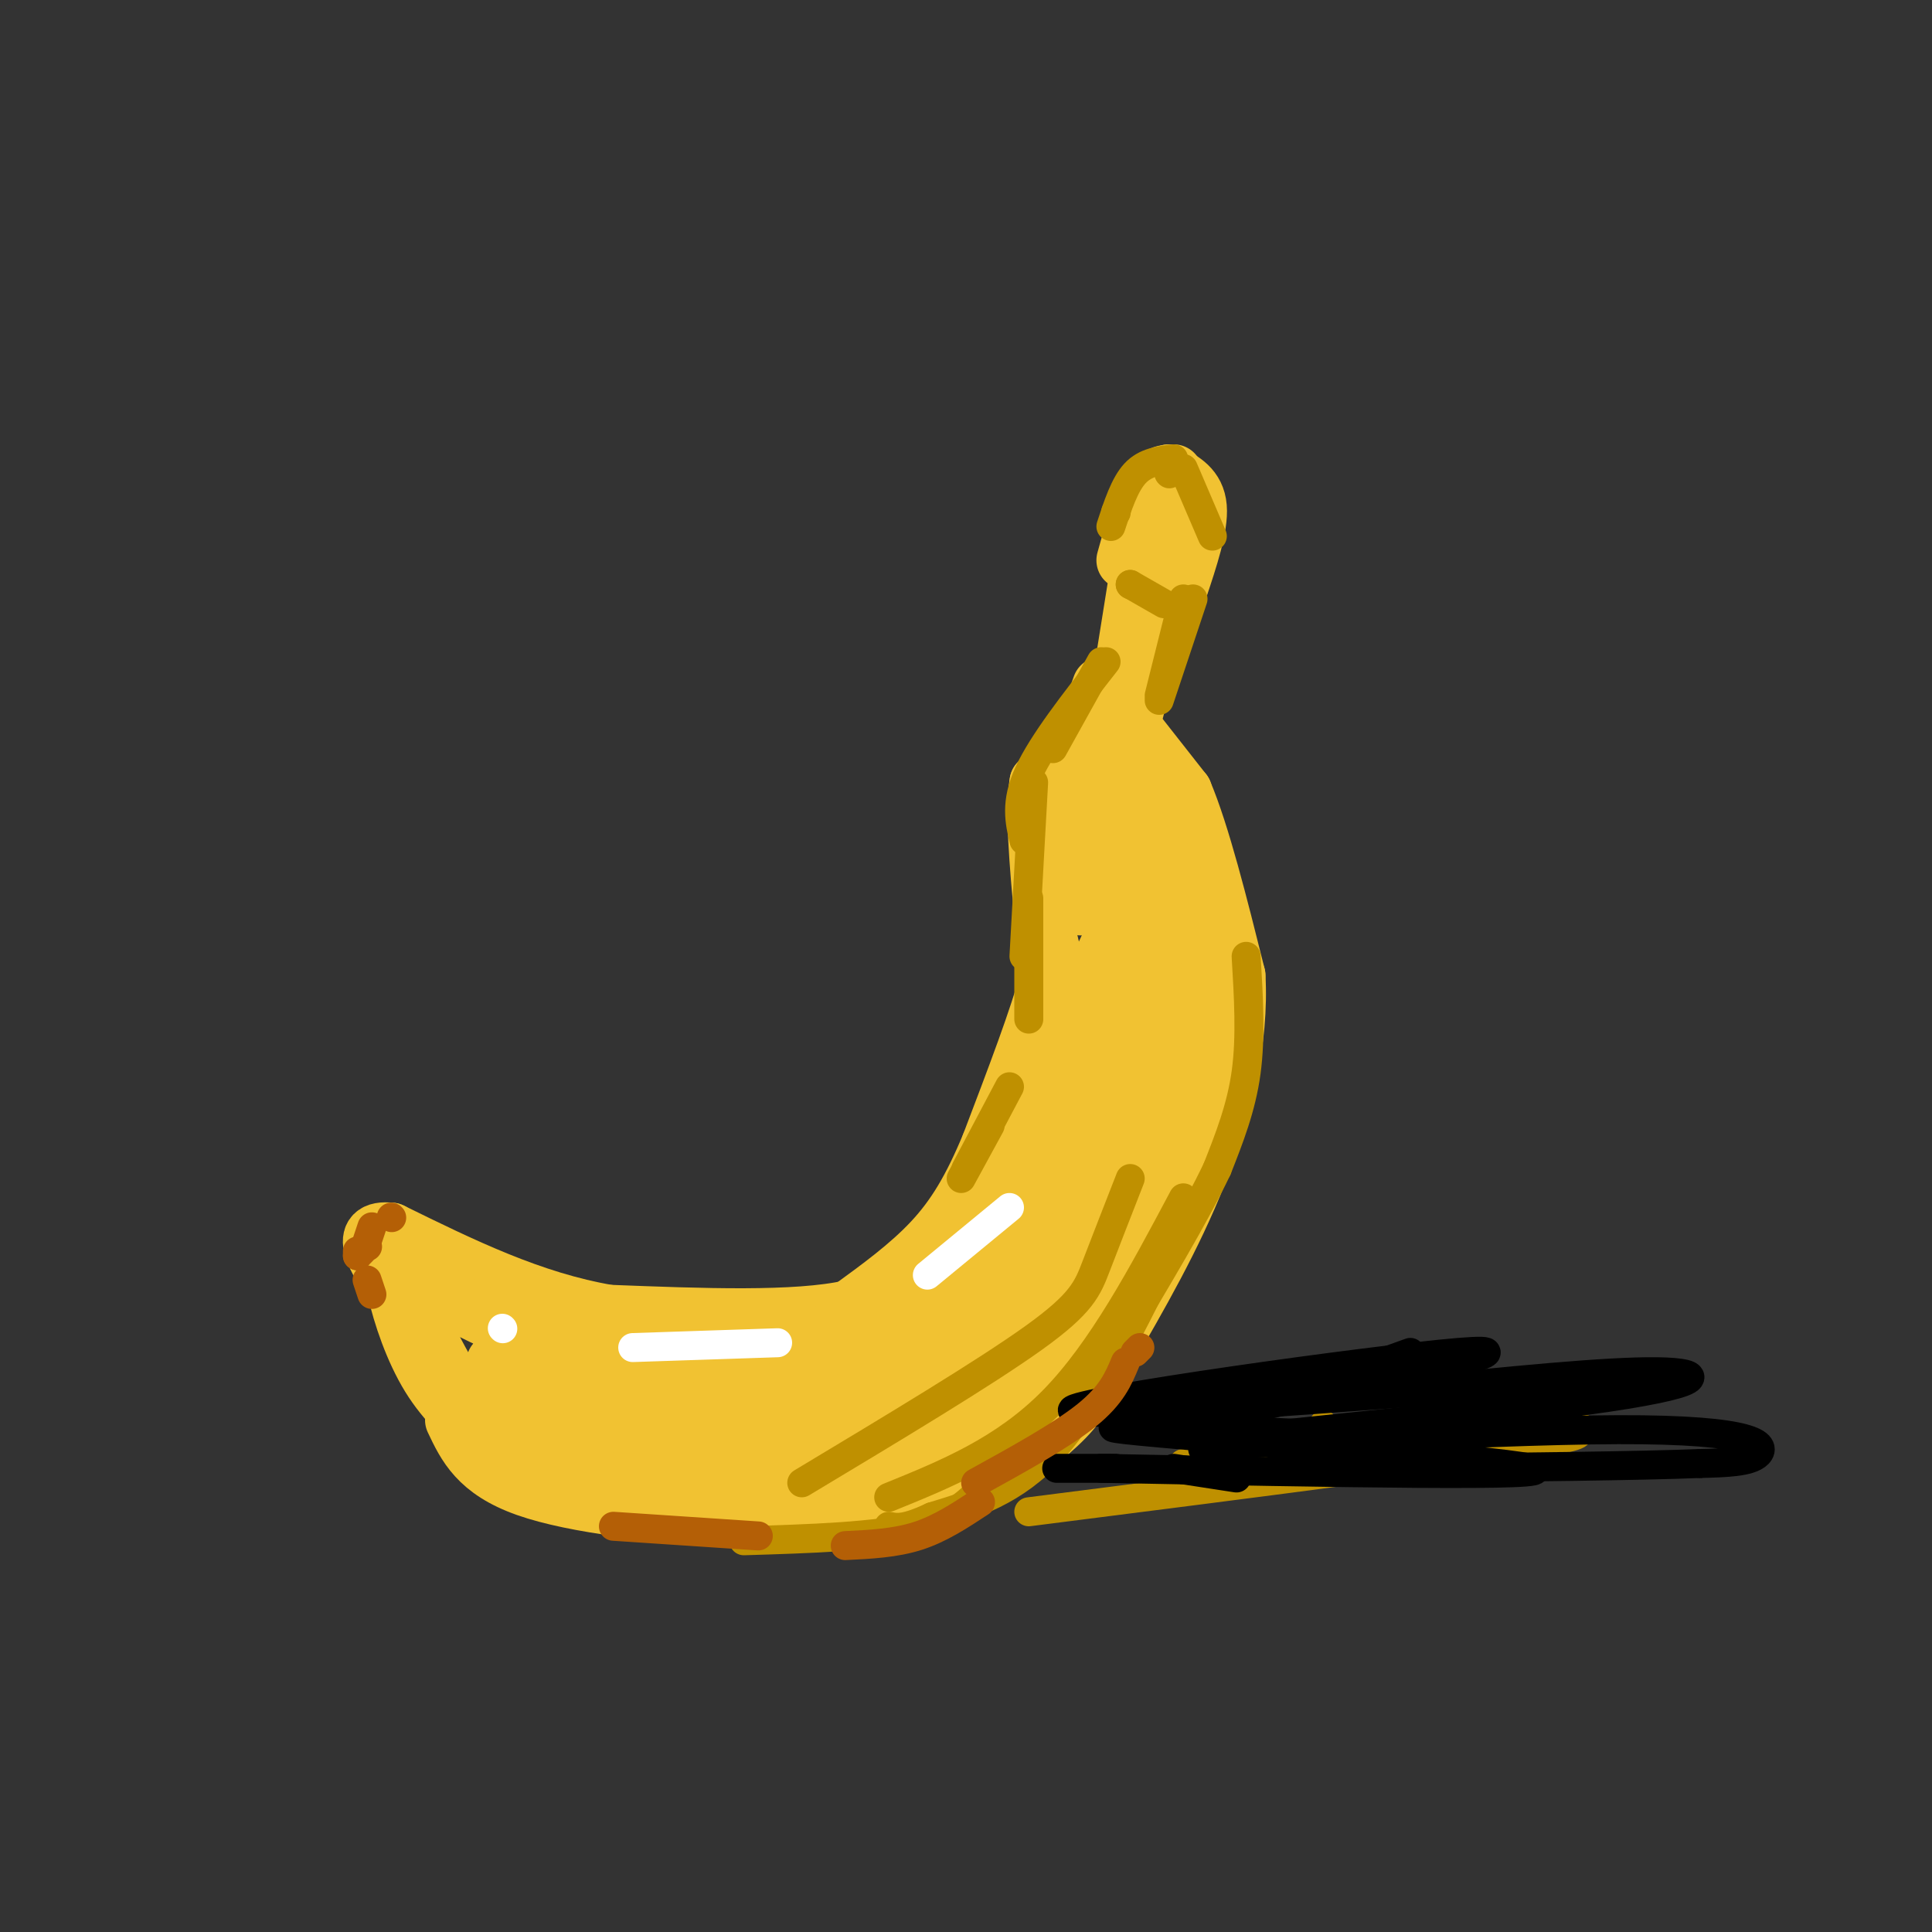 <svg viewBox='0 0 400 400' version='1.1' xmlns='http://www.w3.org/2000/svg' xmlns:xlink='http://www.w3.org/1999/xlink'><rect x="0" y="0" width="400" height="400" fill="#333333" stroke="none"/><g fill='none' stroke='#f1c232' stroke-width='12' stroke-linecap='round' stroke-linejoin='round'><path d='M243,98c-1.667,0.000 -3.333,0.000 -5,3c-1.667,3.000 -3.333,9.000 -5,15'/><path d='M242,98c2.833,1.500 5.667,3.000 6,7c0.333,4.000 -1.833,10.500 -4,17'/><path d='M244,122c-0.667,2.833 -0.333,1.417 0,0'/><path d='M243,106c0.000,0.000 -6.000,17.000 -6,17'/><path d='M243,120c0.000,0.000 -8.000,5.000 -8,5'/><path d='M236,117c0.000,0.000 -4.000,25.000 -4,25'/><path d='M232,142c-0.833,4.833 -0.917,4.417 -1,4'/><path d='M238,126c0.000,0.000 0.100,0.100 0.1,0.1'/><path d='M239,127c0.000,0.000 0.000,2.000 0,2'/><path d='M239,131c0.000,0.000 -4.000,16.000 -4,16'/><path d='M234,150c0.000,0.000 0.100,0.100 0.1,0.1'/><path d='M234,150c0.000,0.000 11.000,14.000 11,14'/><path d='M245,164c3.667,8.667 7.333,23.333 11,38'/><path d='M256,202c0.778,13.378 -2.778,27.822 -8,41c-5.222,13.178 -12.111,25.089 -19,37'/><path d='M229,280c-4.333,8.410 -5.667,10.935 -10,15c-4.333,4.065 -11.667,9.671 -18,13c-6.333,3.329 -11.667,4.380 -20,5c-8.333,0.620 -19.667,0.810 -31,1'/><path d='M150,314c-13.267,-0.556 -30.933,-2.444 -41,-6c-10.067,-3.556 -12.533,-8.778 -15,-14'/><path d='M228,142c-1.917,5.333 -3.833,10.667 -6,14c-2.167,3.333 -4.583,4.667 -7,6'/><path d='M215,162c-1.000,5.667 0.000,16.833 1,28'/><path d='M216,190c0.911,5.733 2.689,6.067 1,13c-1.689,6.933 -6.844,20.467 -12,34'/><path d='M205,237c-3.778,9.111 -7.222,14.889 -12,20c-4.778,5.111 -10.889,9.556 -17,14'/><path d='M176,271c-11.167,2.500 -30.583,1.750 -50,1'/><path d='M126,272c-15.833,-2.667 -30.417,-9.833 -45,-17'/><path d='M81,255c-7.333,-0.833 -3.167,5.583 1,12'/><path d='M82,267c1.178,5.289 3.622,12.511 7,18c3.378,5.489 7.689,9.244 12,13'/><path d='M230,159c-5.536,5.327 -11.071,10.655 -9,9c2.071,-1.655 11.750,-10.292 11,-8c-0.750,2.292 -11.929,15.512 -15,20c-3.071,4.488 1.964,0.244 7,-4'/><path d='M224,176c3.686,-2.786 9.402,-7.752 7,-4c-2.402,3.752 -12.922,16.222 -11,16c1.922,-0.222 16.287,-13.137 18,-14c1.713,-0.863 -9.225,10.325 -13,13c-3.775,2.675 -0.388,-3.162 3,-9'/><path d='M228,178c1.172,-3.002 2.602,-6.005 5,-11c2.398,-4.995 5.763,-11.980 5,-2c-0.763,9.980 -5.655,36.926 -8,47c-2.345,10.074 -2.144,3.278 -1,-4c1.144,-7.278 3.231,-15.036 5,-20c1.769,-4.964 3.220,-7.132 3,1c-0.220,8.132 -2.110,26.566 -4,45'/><path d='M233,234c1.155,-4.321 6.041,-37.622 8,-40c1.959,-2.378 0.989,26.167 0,26c-0.989,-0.167 -1.997,-29.048 -1,-38c0.997,-8.952 3.998,2.024 7,13'/><path d='M247,195c1.619,7.325 2.166,19.137 1,24c-1.166,4.863 -4.044,2.778 -3,-5c1.044,-7.778 6.012,-21.248 2,-11c-4.012,10.248 -17.003,44.214 -19,52c-1.997,7.786 7.002,-10.607 16,-29'/><path d='M244,226c-0.034,2.020 -8.118,21.570 -16,37c-7.882,15.430 -15.562,26.739 -10,14c5.562,-12.739 24.367,-49.528 23,-53c-1.367,-3.472 -22.907,26.373 -32,39c-9.093,12.627 -5.741,8.036 0,-3c5.741,-11.036 13.870,-28.518 22,-46'/><path d='M231,214c6.381,-12.532 11.334,-20.864 4,-7c-7.334,13.864 -26.956,49.922 -26,43c0.956,-6.922 22.488,-56.825 23,-59c0.512,-2.175 -19.997,43.379 -28,61c-8.003,17.621 -3.502,7.311 1,-3'/><path d='M205,249c5.074,-8.559 17.260,-28.457 20,-31c2.740,-2.543 -3.967,12.269 -16,29c-12.033,16.731 -29.393,35.381 -27,36c2.393,0.619 24.538,-16.793 35,-24c10.462,-7.207 9.240,-4.210 -1,6c-10.240,10.210 -29.497,27.631 -33,32c-3.503,4.369 8.749,-4.316 21,-13'/><path d='M204,284c6.160,-3.974 11.059,-7.408 7,-4c-4.059,3.408 -17.077,13.659 -17,16c0.077,2.341 13.247,-3.228 18,-5c4.753,-1.772 1.087,0.254 -3,3c-4.087,2.746 -8.596,6.213 -15,8c-6.404,1.787 -14.702,1.893 -23,2'/><path d='M171,304c-10.310,1.214 -24.583,3.250 -37,2c-12.417,-1.250 -22.976,-5.786 -29,-9c-6.024,-3.214 -7.512,-5.107 -9,-7'/><path d='M96,290c-4.750,-7.083 -12.125,-21.292 -11,-24c1.125,-2.708 10.750,6.083 24,10c13.250,3.917 30.125,2.958 47,2'/><path d='M156,278c13.817,-0.925 24.858,-4.238 25,-3c0.142,1.238 -10.616,7.026 -23,10c-12.384,2.974 -26.396,3.136 -28,3c-1.604,-0.136 9.198,-0.568 20,-1'/><path d='M150,287c14.708,-2.668 41.477,-8.836 40,-6c-1.477,2.836 -31.200,14.678 -32,17c-0.800,2.322 27.323,-4.875 27,-5c-0.323,-0.125 -29.092,6.821 -39,9c-9.908,2.179 -0.954,-0.411 8,-3'/><path d='M154,299c-7.536,-1.779 -30.377,-4.725 -39,-6c-8.623,-1.275 -3.027,-0.877 -3,-2c0.027,-1.123 -5.515,-3.765 3,-3c8.515,0.765 31.086,4.937 29,2c-2.086,-2.937 -28.831,-12.983 -34,-14c-5.169,-1.017 11.237,6.995 17,10c5.763,3.005 0.881,1.002 -4,-1'/><path d='M123,285c-6.169,-2.438 -19.593,-8.031 -19,-7c0.593,1.031 15.203,8.688 21,12c5.797,3.312 2.781,2.280 -4,0c-6.781,-2.280 -17.326,-5.806 -12,-5c5.326,0.806 26.522,5.945 30,6c3.478,0.055 -10.761,-4.972 -25,-10'/><path d='M114,281c-7.190,-2.800 -12.664,-4.800 -5,-1c7.664,3.800 28.467,13.400 26,13c-2.467,-0.400 -28.203,-10.800 -32,-11c-3.797,-0.200 14.344,9.800 29,13c14.656,3.200 25.828,-0.400 37,-4'/><path d='M169,291c4.833,-1.167 -1.583,-2.083 -8,-3'/></g>
<g fill='none' stroke='#bf9000' stroke-width='6' stroke-linecap='round' stroke-linejoin='round'><path d='M243,95c-2.917,0.333 -5.833,0.667 -8,3c-2.167,2.333 -3.583,6.667 -5,11'/><path d='M231,106c0.000,0.000 0.100,0.100 0.1,0.1'/><path d='M242,98c0.000,0.000 0.100,0.100 0.1,0.1'/><path d='M242,97c0.000,0.000 1.000,-1.000 1,-1'/><path d='M245,97c0.000,0.000 6.000,14.000 6,14'/><path d='M234,121c0.000,0.000 0.100,0.100 0.1,0.1'/><path d='M234,121c0.000,0.000 7.000,4.000 7,4'/><path d='M247,124c0.000,0.000 -7.000,21.000 -7,21'/><path d='M245,124c0.000,0.000 -5.000,20.000 -5,20'/><path d='M228,137c0.000,0.000 -10.000,18.000 -10,18'/><path d='M229,137c-6.583,8.417 -13.167,16.833 -16,23c-2.833,6.167 -1.917,10.083 -1,14'/><path d='M214,162c0.000,0.000 -2.000,36.000 -2,36'/><path d='M213,186c0.000,0.000 0.000,25.000 0,25'/><path d='M209,225c0.000,0.000 -9.000,17.000 -9,17'/><path d='M205,233c0.000,0.000 -6.000,11.000 -6,11'/><path d='M258,198c0.500,8.333 1.000,16.667 0,24c-1.000,7.333 -3.500,13.667 -6,20'/><path d='M252,242c-4.500,9.500 -12.750,23.250 -21,37'/><path d='M241,261c-7.500,15.083 -15.000,30.167 -23,39c-8.000,8.833 -16.500,11.417 -25,14'/><path d='M193,314c-5.667,2.667 -7.333,2.333 -9,2'/><path d='M205,306c-3.250,3.917 -6.500,7.833 -15,10c-8.500,2.167 -22.250,2.583 -36,3'/><path d='M245,248c-8.417,15.833 -16.833,31.667 -27,42c-10.167,10.333 -22.083,15.167 -34,20'/><path d='M234,244c-2.578,6.600 -5.156,13.200 -7,18c-1.844,4.800 -2.956,7.800 -13,15c-10.044,7.200 -29.022,18.600 -48,30'/><path d='M213,313c48.600,-6.178 97.200,-12.356 110,-15c12.800,-2.644 -10.200,-1.756 -29,0c-18.800,1.756 -33.400,4.378 -48,7'/><path d='M242,305c0.000,0.000 0.100,0.100 0.1,0.1'/><path d='M322,296c4.417,-0.167 8.833,-0.333 3,0c-5.833,0.333 -21.917,1.167 -38,2'/><path d='M269,300c0.000,0.000 -24.000,3.000 -24,3'/><path d='M274,295c0.000,0.000 0.100,0.100 0.1,0.1'/></g>
<g fill='none' stroke='#000000' stroke-width='6' stroke-linecap='round' stroke-linejoin='round'><path d='M296,298c-37.911,-1.733 -75.822,-3.467 -63,-2c12.822,1.467 76.378,6.133 84,8c7.622,1.867 -40.689,0.933 -89,0'/><path d='M228,304c-15.044,0.000 -8.156,0.000 -4,0c4.156,0.000 5.578,0.000 7,0'/><path d='M256,306c0.000,0.000 -13.000,-2.000 -13,-2'/><path d='M255,300c0.000,0.000 -6.000,0.000 -6,0'/><path d='M294,301c0.000,0.000 -5.000,0.000 -5,0'/><path d='M306,288c13.702,-1.405 27.405,-2.810 3,-1c-24.405,1.810 -86.917,6.833 -87,5c-0.083,-1.833 62.262,-10.524 80,-12c17.738,-1.476 -9.131,4.262 -36,10'/><path d='M266,290c-8.167,2.000 -10.583,2.000 -13,2'/><path d='M292,280c0.000,0.000 -25.000,9.000 -25,9'/><path d='M292,288c20.226,-2.063 40.451,-4.126 51,-4c10.549,0.126 11.421,2.440 -15,6c-26.421,3.560 -80.133,8.367 -79,9c1.133,0.633 57.113,-2.906 86,-3c28.887,-0.094 30.682,3.259 29,5c-1.682,1.741 -6.841,1.871 -12,2'/><path d='M352,303c-12.167,0.500 -36.583,0.750 -61,1'/></g>
<g fill='none' stroke='#ffffff' stroke-width='6' stroke-linecap='round' stroke-linejoin='round'><path d='M104,275c0.000,0.000 0.100,0.100 0.1,0.1'/><path d='M131,279c0.000,0.000 30.000,-1.000 30,-1'/><path d='M209,250c0.000,0.000 -17.000,14.000 -17,14'/></g>
<g fill='none' stroke='#b45f06' stroke-width='6' stroke-linecap='round' stroke-linejoin='round'><path d='M236,279c0.000,0.000 -1.000,1.000 -1,1'/><path d='M233,282c-1.417,3.417 -2.833,6.833 -8,11c-5.167,4.167 -14.083,9.083 -23,14'/><path d='M203,311c-4.167,2.750 -8.333,5.500 -13,7c-4.667,1.500 -9.833,1.750 -15,2'/><path d='M157,318c0.000,0.000 -30.000,-2.000 -30,-2'/><path d='M77,254c0.000,0.000 -1.000,3.000 -1,3'/><path d='M75,259c0.000,0.000 -1.000,1.000 -1,1'/><path d='M74,260c0.000,0.000 0.000,-1.000 0,-1'/><path d='M76,258c0.000,0.000 0.100,0.100 0.1,0.1'/><path d='M81,252c0.000,0.000 0.100,0.100 0.1,0.1'/><path d='M76,265c0.000,0.000 1.000,3.000 1,3'/></g>
</svg>